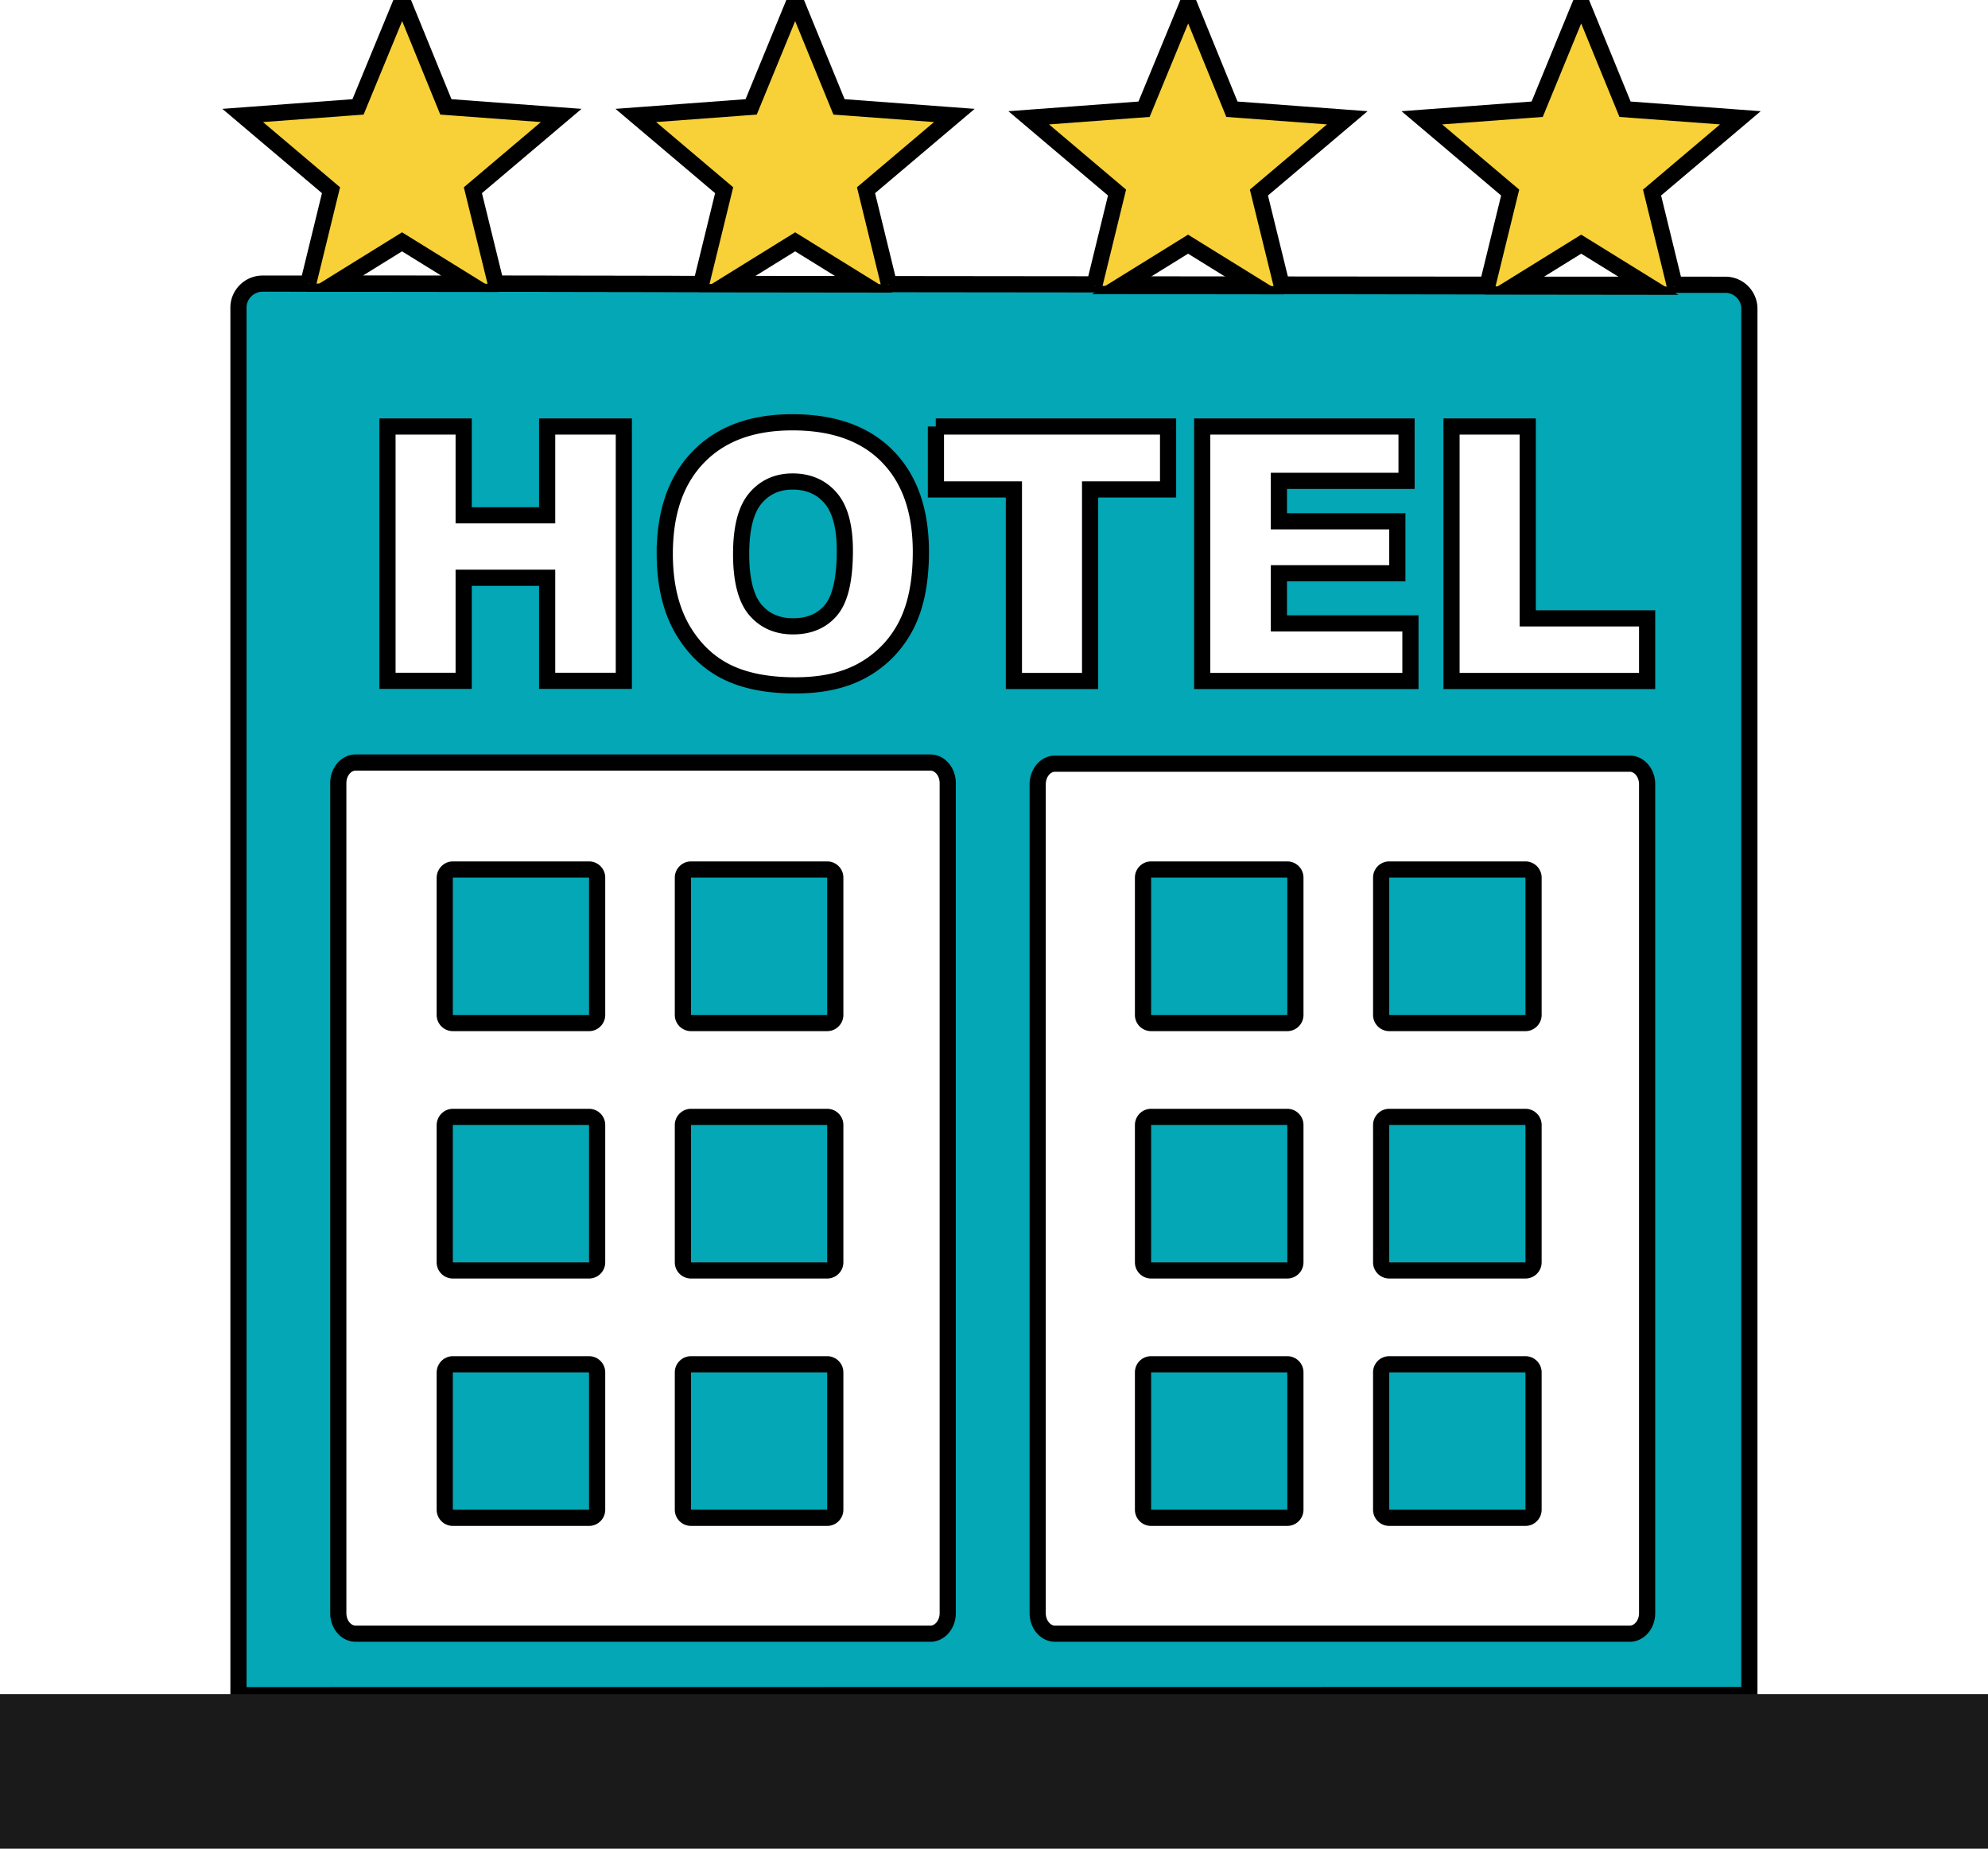 <svg xmlns="http://www.w3.org/2000/svg" xml:space="preserve" style="enable-background:new 0 0 122.88 114.26" viewBox="0 0 122.88 114.26"><g style="fill:#03a7b5;fill-opacity:1"><path d="M14.74 104.77V19.01c0-.81.67-1.48 1.49-1.48 30.14.01 60.28.07 90.42.07.82 0 1.48.67 1.48 1.48v85.68zm13.25-20.45h8.42c.27 0 .5.22.5.5v8.49c0 .27-.22.5-.5.5h-8.42c-.27 0-.5-.22-.5-.5v-8.49c.01-.28.23-.5.5-.5zm57.88 0h8.42c.27 0 .5.22.5.5v8.49c0 .27-.22.5-.5.5h-8.42c-.27 0-.5-.22-.5-.5v-8.49c0-.28.22-.5.5-.5zM71.15 53.74h8.42c.27 0 .5.22.5.5v8.49c0 .27-.22.5-.5.5h-8.42c-.27 0-.5-.22-.5-.5v-8.49c0-.27.22-.5.5-.5zm14.72 0h8.42c.27 0 .5.22.5.5v8.49c0 .27-.22.5-.5.5h-8.42c-.27 0-.5-.22-.5-.5v-8.49c0-.27.22-.5.5-.5zm0 15.29h8.42c.27 0 .5.22.5.5v8.49c0 .27-.22.5-.5.5h-8.42c-.27 0-.5-.22-.5-.5v-8.49c0-.27.22-.5.5-.5zm-14.72 0h8.42c.27 0 .5.22.5.5v8.49c0 .27-.22.5-.5.5h-8.42c-.27 0-.5-.22-.5-.5v-8.49c0-.27.22-.5.5-.5zm0 15.29h8.42c.27 0 .5.22.5.5v8.49c0 .27-.22.5-.5.5h-8.42c-.27 0-.5-.22-.5-.5v-8.49c0-.28.22-.5.5-.5zM42.71 53.74h8.42c.27 0 .5.22.5.5v8.49c0 .27-.22.5-.5.5h-8.42c-.27 0-.5-.22-.5-.5v-8.49c0-.27.23-.5.5-.5zm-14.72 0h8.42c.27 0 .5.22.5.5v8.49c0 .27-.22.5-.5.5h-8.42c-.27 0-.5-.22-.5-.5v-8.49c.01-.27.23-.5.5-.5zm0 15.29h8.42c.27 0 .5.22.5.5v8.49c0 .27-.22.5-.5.5h-8.42c-.27 0-.5-.22-.5-.5v-8.49c.01-.27.23-.5.5-.5zm14.72 0h8.42c.27 0 .5.22.5.5v8.49c0 .27-.22.5-.5.5h-8.42c-.27 0-.5-.22-.5-.5v-8.49c0-.27.23-.5.5-.5zm0 15.29h8.42c.27 0 .5.22.5.5v8.49c0 .27-.22.5-.5.5h-8.42c-.27 0-.5-.22-.5-.5v-8.49c0-.28.23-.5.5-.5zM23.95 26.36h4.71v5.49h5.16v-5.49h4.74v15.72h-4.74v-6.37h-5.16v6.37h-4.71zm17.14 7.87c0-2.57.69-4.56 2.08-5.99 1.39-1.43 3.32-2.14 5.81-2.14 2.54 0 4.5.7 5.88 2.11s2.06 3.37 2.06 5.9c0 1.84-.3 3.34-.9 4.52a6.59 6.59 0 0 1-2.61 2.75c-1.14.66-2.55.98-4.25.98-1.72 0-3.15-.28-4.28-.85-1.13-.57-2.04-1.46-2.74-2.68-.69-1.23-1.05-2.76-1.05-4.6zm4.72.02c0 1.58.29 2.73.86 3.42.58.69 1.36 1.04 2.35 1.04 1.01 0 1.8-.34 2.36-1.02.56-.68.84-1.9.84-3.66 0-1.48-.29-2.56-.87-3.24-.58-.68-1.37-1.03-2.36-1.03-.95 0-1.72.35-2.3 1.04-.59.7-.88 1.85-.88 3.45zm12.03-7.89H72.2v3.89h-4.82v11.84h-4.71V30.25h-4.82v-3.89zm16.47 0h12.63v3.36h-7.89v2.5h7.32v3.21h-7.32v3.1h8.13v3.56H74.31Zm15.41 0h4.71v11.86h7.38v3.87H89.72ZM65.21 47.2h35.53c.59 0 1.07.57 1.07 1.27V99.7c0 .7-.48 1.27-1.07 1.27H65.21c-.59 0-1.07-.57-1.07-1.27V48.48c0-.71.48-1.28 1.07-1.28zm-43.23-.07h35.53c.59 0 1.07.57 1.07 1.27v51.3c0 .7-.48 1.27-1.07 1.27H21.98c-.59 0-1.07-.57-1.07-1.27V48.4c0-.7.48-1.27 1.07-1.27z" style="fill:#03a7b5;fill-opacity:1;stroke:#000;stroke-opacity:1;stroke-width:1;stroke-dasharray:none;fill-rule:evenodd;clip-rule:evenodd"/></g><path d="m67.635 17.671 1.41-5.77-5.46-4.62 7.13-.53 2.73-6.62 2.7 6.62 7.13.53-5.46 4.62 1.42 5.78 12.69.02 1.42-5.8-5.46-4.62 7.13-.53 2.72-6.62 2.71 6.62 7.13.53-5.46 4.62 1.42 5.81m-34.28-.03 8.38.01-4.2-2.6zm24.25.03 8.48.01-4.25-2.63z" style="clip-rule:evenodd;fill:#f7d137;fill-rule:evenodd;fill-opacity:1;stroke:#000;stroke-opacity:1;stroke-width:1;stroke-dasharray:none"/><path d="m19.05 17.526 1.41-5.77L15 7.136l7.13-.53 2.73-6.62 2.7 6.62 7.13.53-5.46 4.62 1.42 5.78 12.69.02 1.42-5.8-5.46-4.62 7.13-.53 2.72-6.62 2.71 6.62 7.13.53-5.46 4.62 1.42 5.81m-34.28-.03 8.38.01-4.2-2.6zm24.25.03 8.48.01-4.25-2.63z" style="font-variation-settings:normal;clip-rule:evenodd;opacity:1;fill:#f7d137;fill-opacity:1;fill-rule:evenodd;stroke-width:1;stroke-linecap:butt;stroke-linejoin:miter;stroke-miterlimit:4;stroke-dasharray:none;stroke-dashoffset:0;stroke-opacity:1;stop-color:#000;stop-opacity:1;stroke:#000"/><path d="M0 104.702h123.239v9.992H0z" style="font-variation-settings:normal;opacity:1;vector-effect:none;fill:#1a1a1a;fill-opacity:1;stroke-width:1;stroke-linecap:butt;stroke-linejoin:miter;stroke-miterlimit:4;stroke-dasharray:none;stroke-dashoffset:0;stroke-opacity:1;-inkscape-stroke:none"/></svg>